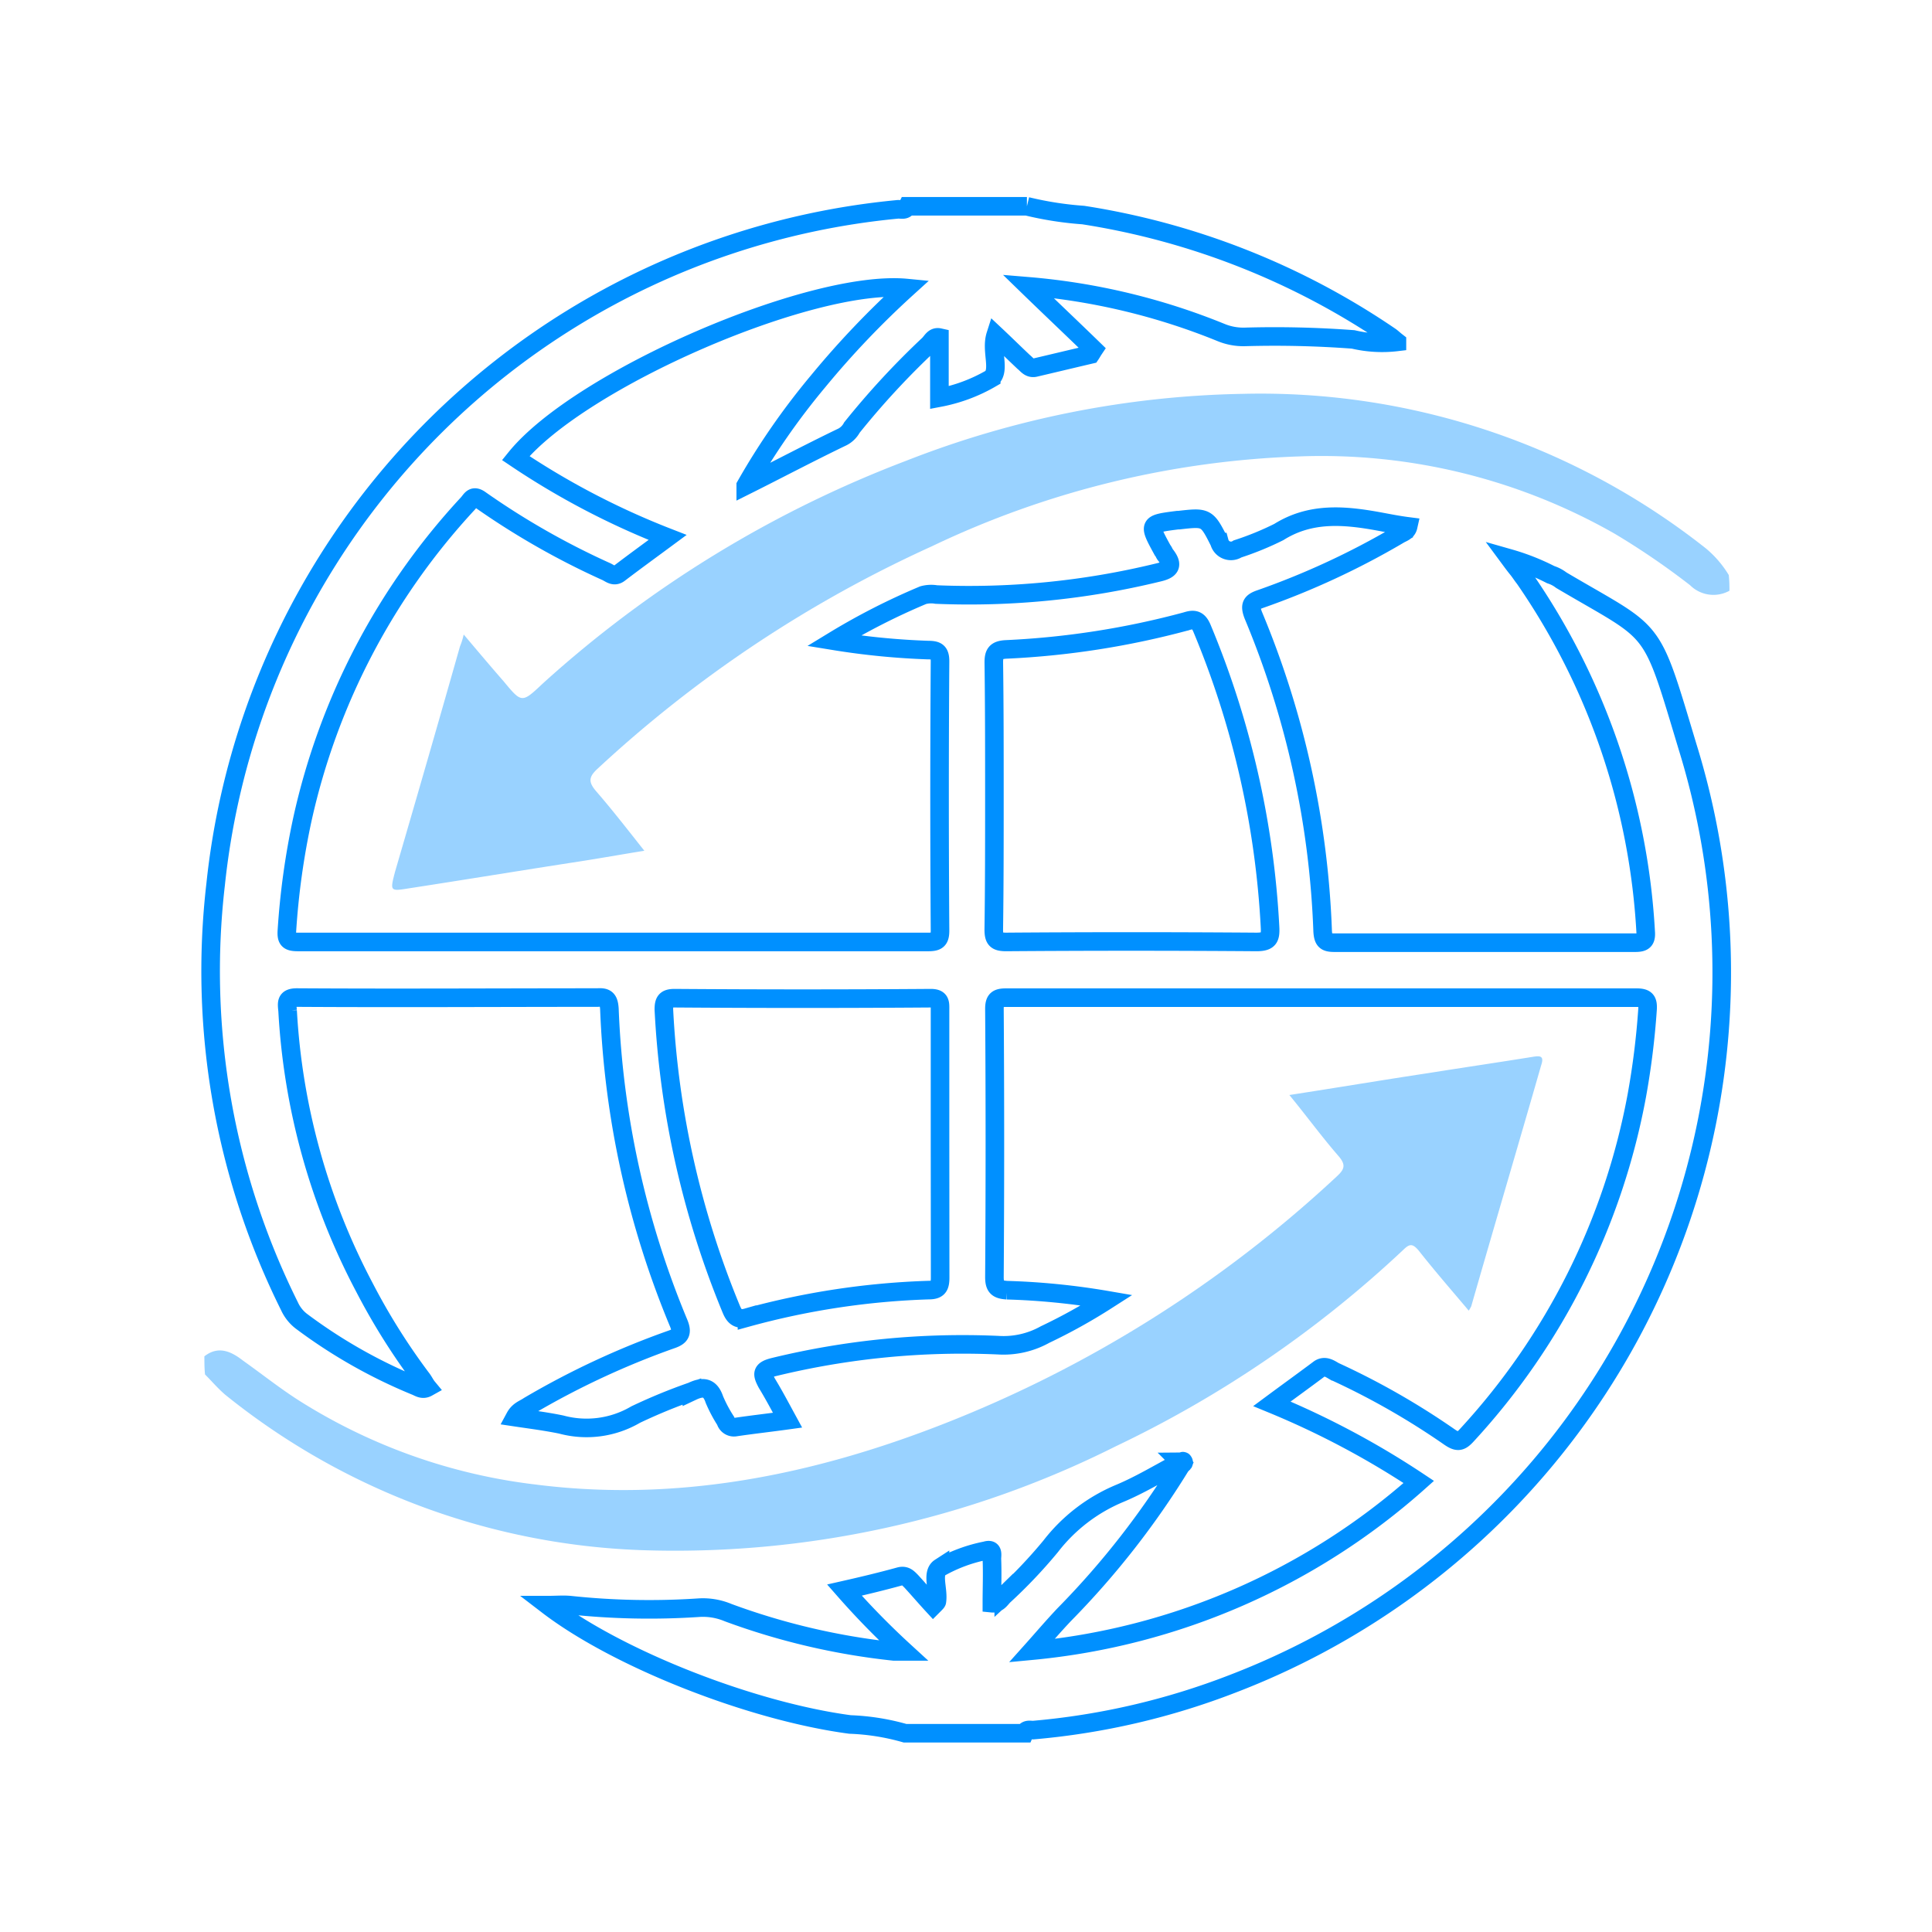 <svg xmlns="http://www.w3.org/2000/svg" viewBox="-4941 2284 104 104">
  <defs>
    <style>
      .cls-1, .cls-2 {
        fill: none;
      }

      .cls-2 {
        stroke: #0090ff;
        stroke-miterlimit: 10;
      }

      .cls-3 {
        fill: #0090ff;
        opacity: 0.4;
      }
    </style>
  </defs>
  <g id="Group_4106" data-name="Group 4106" transform="translate(-5688 245)">
    <rect id="Rectangle_378" data-name="Rectangle 378" class="cls-1" width="104" height="104" transform="translate(747 2039)"/>
    <g id="Group_3976" data-name="Group 3976" transform="translate(758.002 2049.605)">
      <path id="Path_5669" data-name="Path 5669" class="cls-2" d="M53.279,68.194A44.888,44.888,0,0,1,46.954,76.3c-.606.639-1.178,1.312-1.75,1.951A36.423,36.423,0,0,0,66.03,69.169a45.594,45.594,0,0,0-7.907-4.206c.908-.673,1.75-1.279,2.557-1.884.3-.2.572,0,.807.135a40.257,40.257,0,0,1,6.191,3.533c.437.3.606.269.942-.1a36.821,36.821,0,0,0,9.151-18.3,42.067,42.067,0,0,0,.572-4.609c.034-.5-.1-.639-.606-.639H43.825c-.471,0-.639.1-.639.606q.05,7.217,0,14.434c0,.538.168.673.673.707a38.375,38.375,0,0,1,5.383.538,30.233,30.233,0,0,1-3.331,1.85,4.586,4.586,0,0,1-2.523.572,42.967,42.967,0,0,0-12.079,1.178c-.673.168-.639.37-.37.875.37.606.707,1.245,1.11,1.985-.976.135-1.884.236-2.793.37a.463.463,0,0,1-.538-.336,7.44,7.44,0,0,1-.606-1.144c-.236-.707-.639-.707-1.211-.437a30.062,30.062,0,0,0-3.028,1.245,5.217,5.217,0,0,1-4,.538c-.807-.168-1.615-.269-2.49-.4.2-.37.5-.437.74-.606A44.054,44.054,0,0,1,25.791,61.5c.5-.168.606-.37.4-.875A48.858,48.858,0,0,1,22.46,43.7c-.034-.5-.168-.639-.639-.606-5.383,0-10.8.034-16.183,0-.606,0-.538.3-.5.707a36.077,36.077,0,0,0,4.138,14.9,34.9,34.9,0,0,0,3.062,4.879c.135.168.2.336.336.5-.3.168-.5-.034-.707-.1a27.923,27.923,0,0,1-6.09-3.465,2.134,2.134,0,0,1-.639-.807A40.482,40.482,0,0,1,1.264,37,40.783,40.783,0,0,1,37.937.668c.2-.034.437.1.572-.168h6.426a18.3,18.3,0,0,0,3.028.471A40.29,40.29,0,0,1,64.483,7.5c.1.067.2.168.37.3A6.754,6.754,0,0,1,62.5,7.666a56.673,56.673,0,0,0-5.854-.135A3.151,3.151,0,0,1,55.4,7.3,35.252,35.252,0,0,0,45,4.807c1.178,1.144,2.355,2.254,3.533,3.4-.067.1-.1.168-.168.269-1.009.236-1.985.471-2.994.707-.3.067-.437-.168-.606-.3-.5-.471-.976-.942-1.514-1.447-.269.841.269,1.884-.236,2.322A8.788,8.788,0,0,1,40.225,10.8V7.565c-.3-.067-.4.2-.572.37a43.463,43.463,0,0,0-4.138,4.475,1.213,1.213,0,0,1-.5.5c-1.75.841-3.465,1.75-5.215,2.624a38.064,38.064,0,0,1,3.9-5.619,47.906,47.906,0,0,1,4.778-5.013c-5.148-.5-17.63,4.912-21.062,9.151a41.858,41.858,0,0,0,8.176,4.273C24.681,19,23.84,19.61,23,20.25c-.3.236-.5,0-.74-.1a41.4,41.4,0,0,1-6.729-3.836c-.4-.3-.5-.034-.673.168A36.566,36.566,0,0,0,5.94,33.472,40.53,40.53,0,0,0,5.1,39.495c-.034.5.1.606.606.606H39.619c.471,0,.639-.1.639-.606-.034-4.845-.034-9.69,0-14.5,0-.5-.168-.606-.639-.606a39.913,39.913,0,0,1-5.08-.5,36.1,36.1,0,0,1,4.811-2.456,1.646,1.646,0,0,1,.707-.034,42.912,42.912,0,0,0,11.91-1.178c.606-.135.908-.336.437-.942-.067-.067-.1-.2-.168-.269-.774-1.413-.774-1.413.807-1.615h.067c1.48-.168,1.514-.168,2.187,1.178a.643.643,0,0,0,.976.37,16.159,16.159,0,0,0,2.221-.908c1.716-1.077,3.533-.908,5.383-.572.538.1,1.043.2,1.581.269-.067.3-.336.336-.538.471a42.25,42.25,0,0,1-7.4,3.432c-.5.168-.606.336-.4.875a48.649,48.649,0,0,1,3.735,17.024c.034.5.168.606.639.606H77.672c.437,0,.606-.1.572-.572a37.07,37.07,0,0,0-6.527-19.043c-.135-.168-.236-.336-.37-.5s-.236-.3-.437-.572a12.218,12.218,0,0,1,2.221.875,1.87,1.87,0,0,1,.572.3c5.181,3.062,4.744,2.153,6.8,8.983A41.012,41.012,0,0,1,56,80.037a38.951,38.951,0,0,1-10.733,2.49c-.168,0-.37-.067-.471.168H38.374a12.366,12.366,0,0,0-2.961-.471C30.1,81.517,22.9,78.691,19.129,75.8c.471,0,.841-.034,1.211,0a40.143,40.143,0,0,0,6.965.135,3.5,3.5,0,0,1,1.548.269,36.962,36.962,0,0,0,8.916,2.086h.572a42.478,42.478,0,0,1-3.23-3.3c1.043-.236,2.019-.471,2.994-.74.3-.067.437.1.606.269.4.437.774.875,1.178,1.312.168-.168.2-.2.2-.236.1-.639-.3-1.514.168-1.817a8.234,8.234,0,0,1,2.456-.908c.437-.135.336.236.336.437.034.807,0,1.581,0,2.389.336.034.471-.236.639-.4a26.827,26.827,0,0,0,2.523-2.658,9.141,9.141,0,0,1,3.735-2.86c1.043-.437,2.052-1.043,3.062-1.581C53.212,68.126,53.245,68.16,53.279,68.194ZM43.185,32.227h0c0,2.389,0,4.811-.034,7.2,0,.538.135.673.673.673,4.475-.034,8.983-.034,13.458,0,.673,0,.774-.2.74-.807A48.243,48.243,0,0,0,54.356,23.21c-.2-.471-.437-.5-.841-.37a45.039,45.039,0,0,1-9.723,1.514c-.538.034-.639.236-.639.707C43.185,27.45,43.185,29.838,43.185,32.227Zm-2.927,18.74v-7.2c0-.37.034-.639-.5-.639-4.609.034-9.185.034-13.794,0-.471,0-.572.168-.572.606a48.581,48.581,0,0,0,3.634,16.15c.168.4.37.572.841.437a41.767,41.767,0,0,1,9.791-1.48c.5,0,.606-.2.606-.673Z" transform="translate(-0.658 0)"/>
      <path id="Path_5670" data-name="Path 5670" class="cls-3" d="M102.035,41.1a1.784,1.784,0,0,1-2.12-.3,40.735,40.735,0,0,0-4.037-2.759,31.832,31.832,0,0,0-17.024-4.172A49.631,49.631,0,0,0,59.1,38.707a67.231,67.231,0,0,0-18,11.978c-.471.437-.5.707-.067,1.211.875,1.009,1.682,2.052,2.591,3.2-1.245.2-2.355.4-3.465.572-3.062.471-6.123.976-9.185,1.447-1.043.168-1.043.168-.774-.875,1.178-4.037,2.355-8.108,3.5-12.146a3.628,3.628,0,0,0,.2-.639c.74.875,1.447,1.716,2.153,2.523.976,1.178.976,1.178,2.12.1A61.866,61.866,0,0,1,57.724,34.1a52.084,52.084,0,0,1,18.1-3.6,38.65,38.65,0,0,1,24.931,8.31A5.68,5.68,0,0,1,102,40.255,7.318,7.318,0,0,1,102.035,41.1Z" transform="translate(-19.941 -19.904)"/>
      <path id="Path_5671" data-name="Path 5671" class="cls-3" d="M0,152.654c.774-.606,1.48-.236,2.086.236,1.043.74,2.052,1.548,3.129,2.221A30.515,30.515,0,0,0,17.8,159.552c7.637.976,14.938-.5,22-3.264a66.641,66.641,0,0,0,21.163-13.323c.4-.37.5-.606.1-1.077-.908-1.043-1.716-2.153-2.658-3.3,2.591-.4,5.013-.807,7.469-1.178,1.884-.3,3.735-.572,5.619-.875.4-.067.639-.067.471.437-1.245,4.34-2.523,8.647-3.768,12.987a1.929,1.929,0,0,1-.135.236c-.908-1.077-1.817-2.12-2.692-3.23-.336-.4-.5-.37-.841-.034A60.671,60.671,0,0,1,49.054,157.5a52.838,52.838,0,0,1-25.6,5.585A37.81,37.81,0,0,1,1.144,154.74c-.4-.336-.74-.74-1.11-1.11C0,153.294,0,152.957,0,152.654Z" transform="translate(0 -90.248)"/>
      <path id="Path_5672" data-name="Path 5672" class="cls-2" d="M156.1,201.315c.067,0,.168-.067.168-.034.067.067,0,.135-.067.135Z" transform="translate(-103.58 -133.222)"/>
    </g>
  </g>
</svg>
